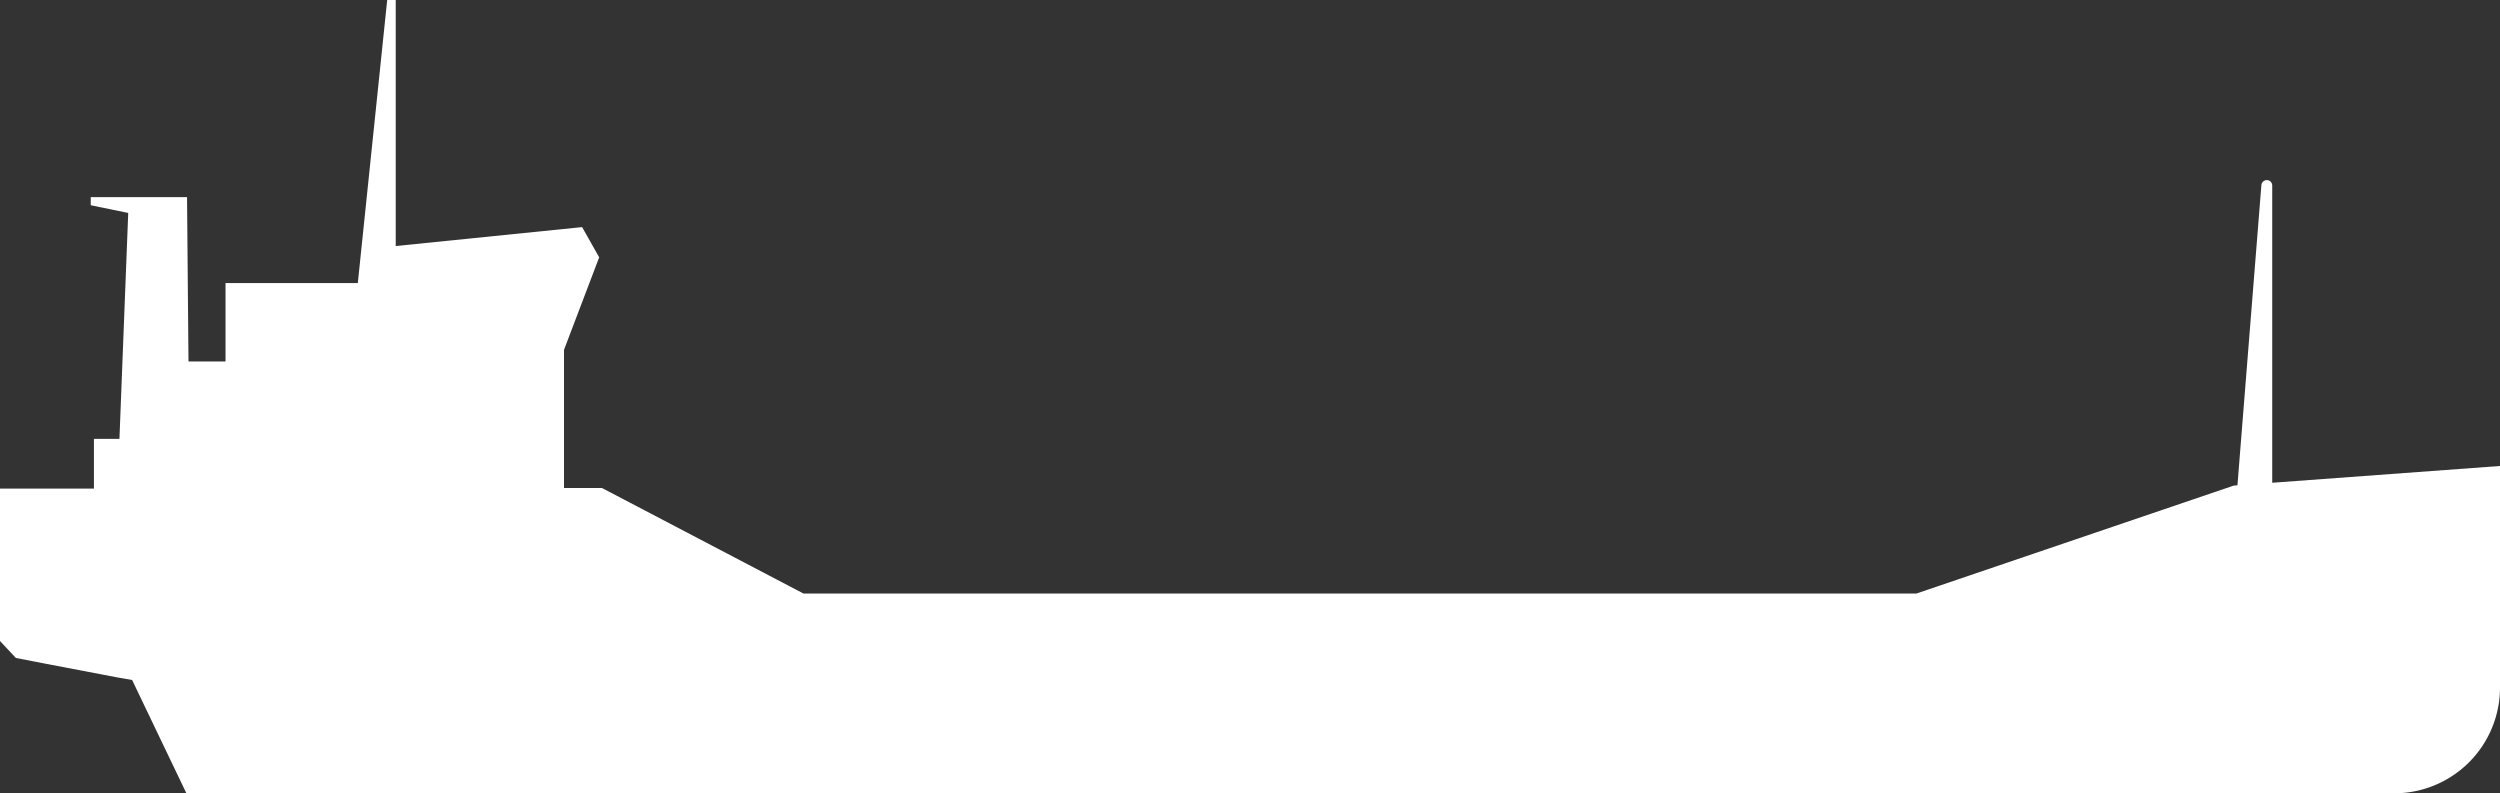 <svg xmlns="http://www.w3.org/2000/svg" viewBox="0 0 135 42.829"><rect x="0" y="0" width="135" height="42.829" fill="#333333" stroke="none"/><defs><style>.cls-1{fill:#fff;}</style></defs><g id="Außenlinien"><path class="cls-1" d="M122.7,26.069V10.014a.293.293,0,0,0-.584-.029l-1.294,16.222-.2.015-17.14,5.83H43.389l-10.882-5.7H30.456V18.891l1.9-4.995-.922-1.632L21.369,13.286V0h-.46L19.322,15.285H12.178v4.233h-2L10.1,10.646H4.9v.437l2.024.416L6.45,23.7H5.072v2.683H0v8.231l.857.916,1.549.3,3.929.75h0l.8.14,2.931,6.118H129.288A5.712,5.712,0,0,0,135,37.117V25.163Z"/></g></svg>
